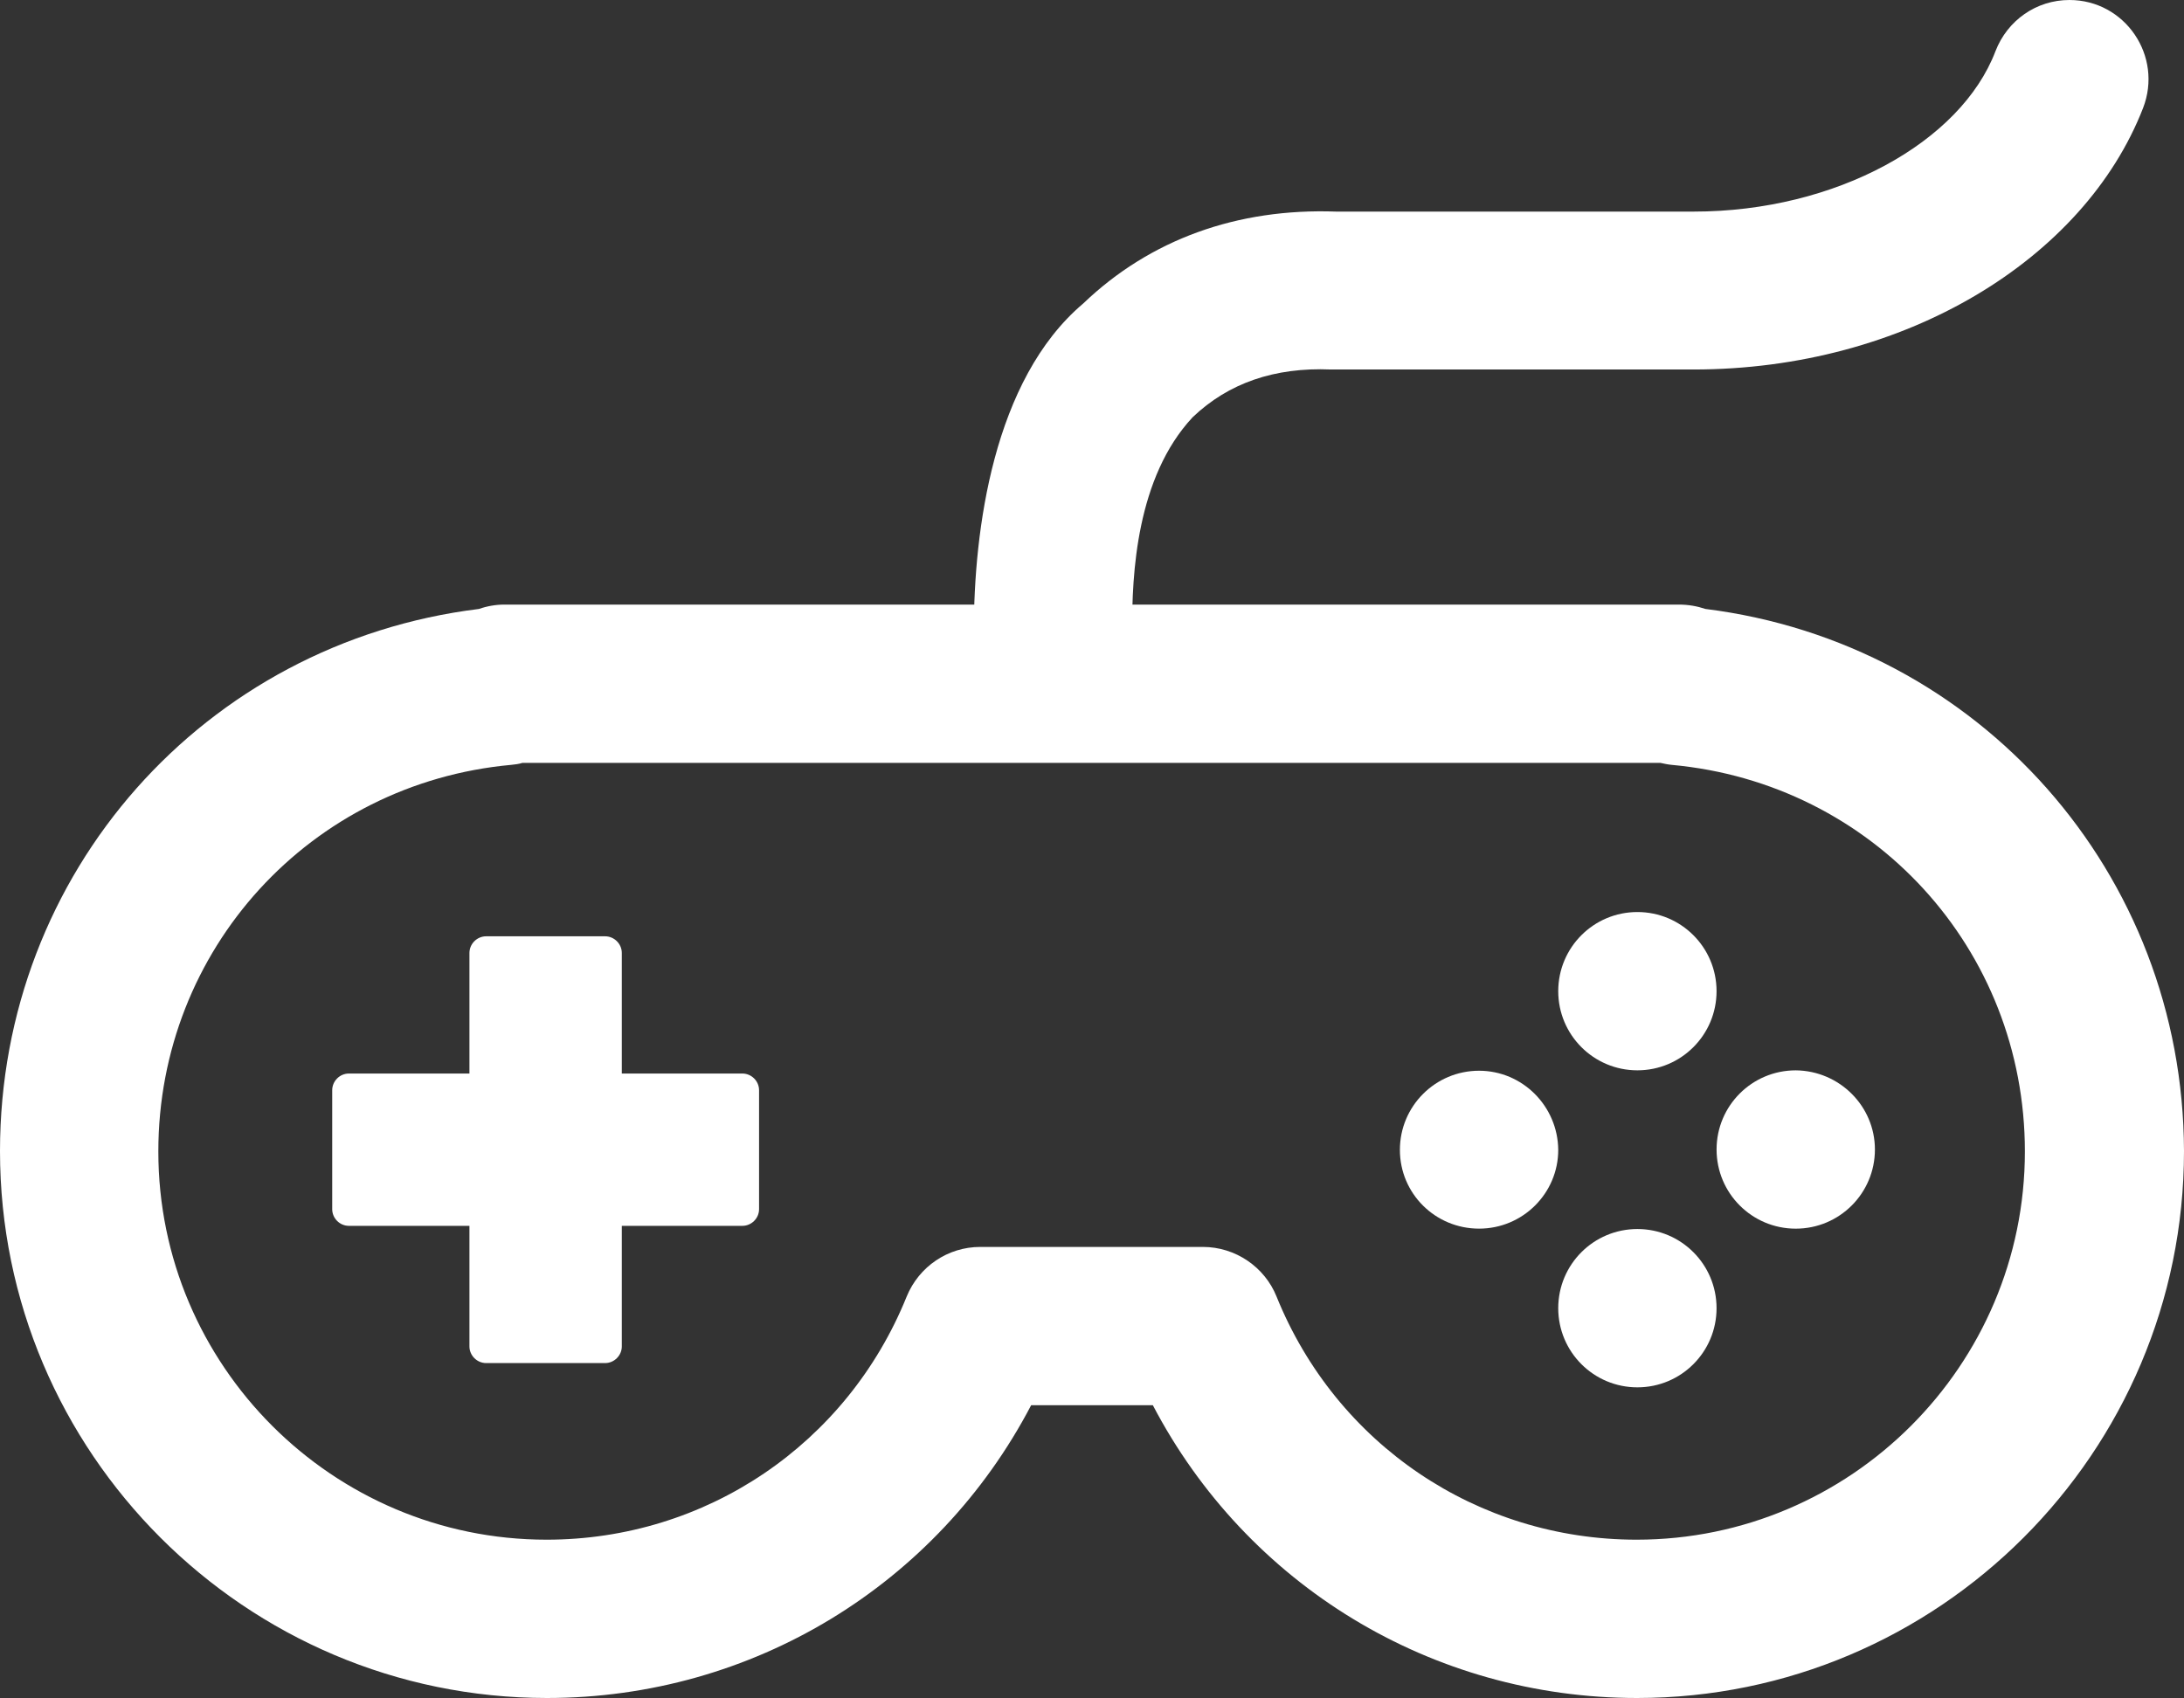 <svg width="90" height="70" viewBox="0 0 90 70" fill="none" xmlns="http://www.w3.org/2000/svg">
<rect x="0" y="0" width="90" height="70" fill="#333333" stroke="none"/>
<path d="M70.279 25.098C69.934 24.983 69.574 24.918 69.18 24.918H20.787C20.426 24.918 20.066 24.983 19.738 25.098C8.426 26.492 0 35.967 0 47.443C0 59.869 10.115 69.984 22.541 69.984C31.016 69.984 38.623 65.311 42.492 57.918H47.508C51.377 65.311 58.984 69.984 67.459 69.984C79.885 69.984 90 59.869 90 47.443C89.967 35.983 81.557 26.508 70.279 25.098ZM67.443 63.459C60.885 63.459 55.066 59.525 52.607 53.443C52.115 52.213 50.902 51.393 49.574 51.393H40.393C39.066 51.393 37.869 52.197 37.361 53.443C34.902 59.525 29.082 63.459 22.525 63.459C13.705 63.459 6.525 56.279 6.525 47.459C6.525 39.131 12.787 32.279 21.066 31.524C21.213 31.508 21.377 31.492 21.525 31.443H68.426C68.574 31.475 68.721 31.508 68.885 31.524C77.18 32.279 83.443 39.115 83.443 47.459C83.443 56.279 76.262 63.459 67.443 63.459Z" fill="white"/>
<path d="M30.591 44.246H25.624V39.278C25.624 38.901 25.312 38.59 24.935 38.59H20.034C19.657 38.59 19.345 38.901 19.345 39.278V44.246H14.378C14.001 44.246 13.69 44.557 13.69 44.934V49.836C13.69 50.213 14.001 50.524 14.378 50.524H19.345V55.492C19.345 55.868 19.657 56.18 20.034 56.18H24.935C25.312 56.18 25.624 55.868 25.624 55.492V50.524H30.591C30.968 50.524 31.28 50.213 31.28 49.836V44.934C31.28 44.557 30.968 44.246 30.591 44.246Z" fill="white"/>
<path d="M70.737 53.918C70.737 55.721 69.278 57.18 67.475 57.18C65.672 57.18 64.213 55.721 64.213 53.918C64.213 52.114 65.672 50.655 67.475 50.655C69.278 50.655 70.737 52.114 70.737 53.918Z" fill="white"/>
<path d="M70.737 40.852C70.737 42.655 69.278 44.114 67.475 44.114C65.672 44.114 64.213 42.655 64.213 40.852C64.213 39.049 65.672 37.59 67.475 37.59C69.278 37.59 70.737 39.049 70.737 40.852Z" fill="white"/>
<path d="M77.263 47.377C77.263 49.181 75.804 50.64 74.001 50.64C72.197 50.64 70.738 49.181 70.738 47.377C70.738 45.574 72.197 44.115 74.001 44.115C75.804 44.132 77.263 45.591 77.263 47.377Z" fill="white"/>
<path d="M60.951 44.131C59.148 44.131 57.688 45.59 57.688 47.393C57.688 49.196 59.148 50.639 60.951 50.639C62.754 50.639 64.213 49.18 64.213 47.393C64.197 45.59 62.738 44.131 60.951 44.131Z" fill="white"/>
<path d="M49.147 17.197C50.623 15.787 52.524 15.131 54.852 15.229H69.787C78.492 15.229 85.885 10.688 88.311 4.459C89.147 2.311 87.573 0 85.278 0C83.918 0 82.721 0.836 82.229 2.115C80.803 5.852 75.672 8.721 69.787 8.721H55.065C50.983 8.574 47.393 9.869 44.639 12.508C40.918 15.656 40.131 21.885 40.131 26H46.656C46.639 23.656 46.836 19.672 49.147 17.197Z" fill="white"/>
</svg>
